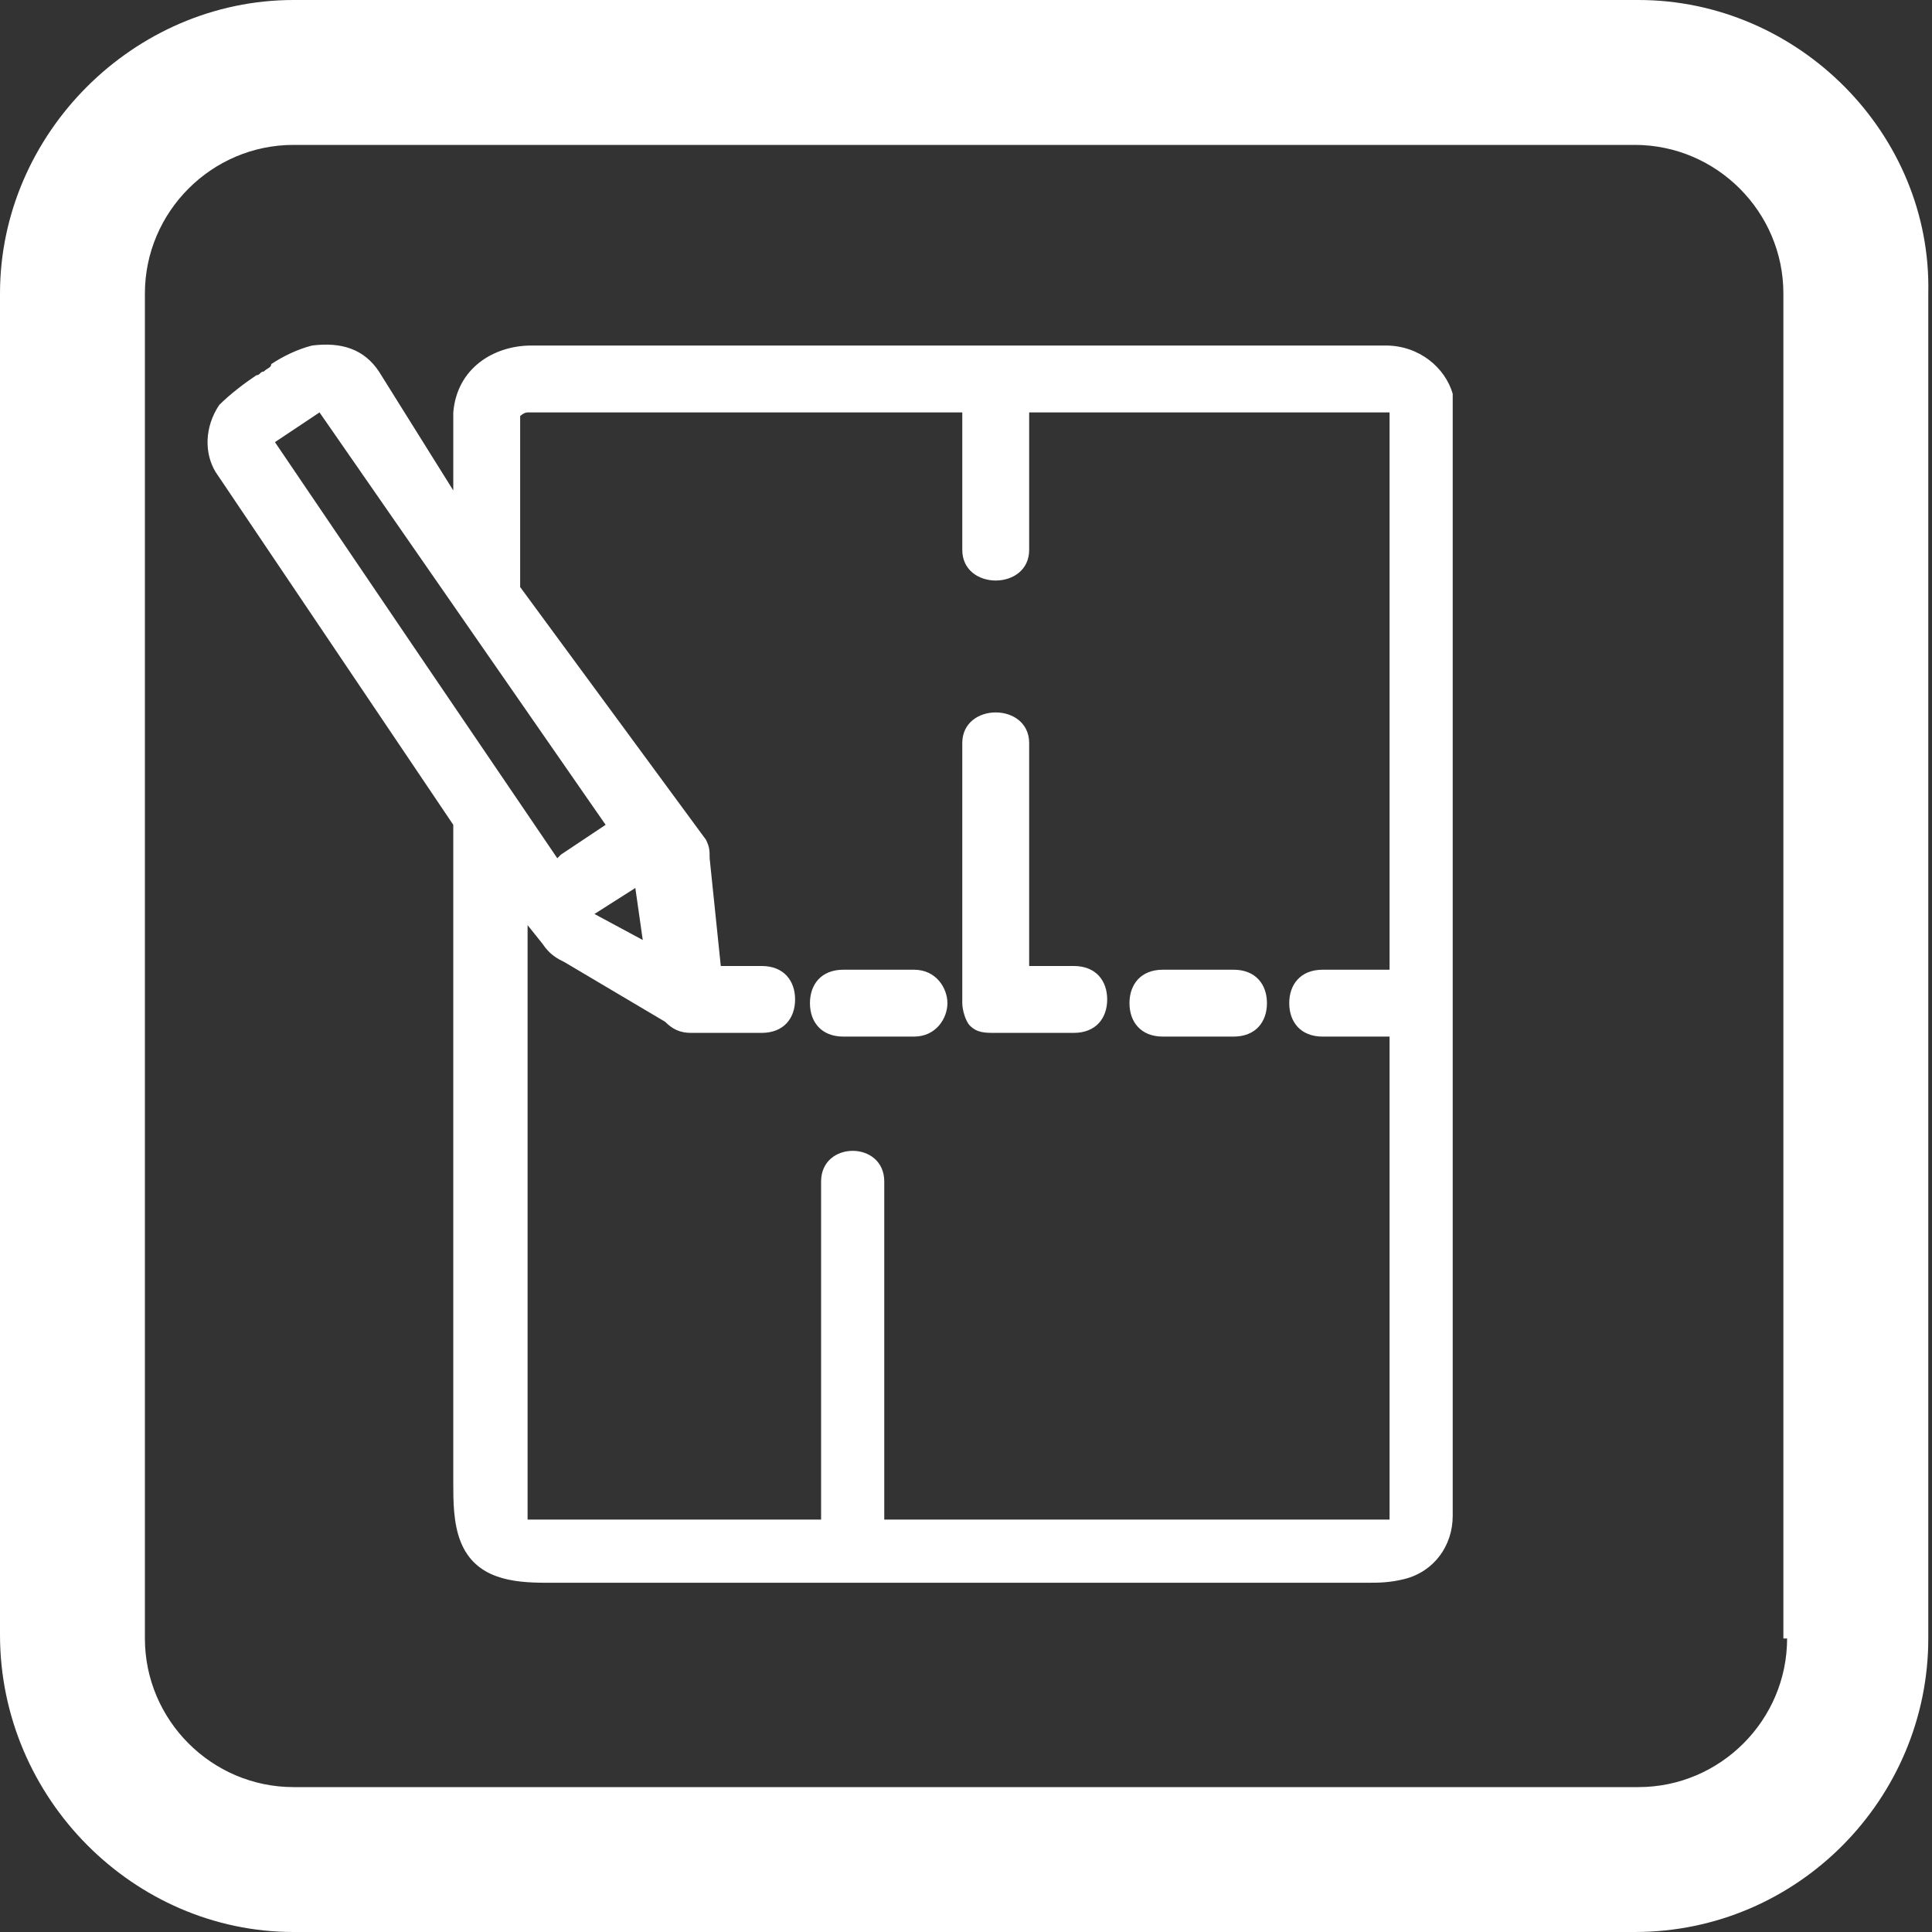 <?xml version="1.0" encoding="utf-8"?>
<!-- Generator: Adobe Illustrator 24.0.3, SVG Export Plug-In . SVG Version: 6.00 Build 0)  -->
<svg version="1.1" id="Layer_1" xmlns="http://www.w3.org/2000/svg" xmlns:xlink="http://www.w3.org/1999/xlink" x="0px" y="0px"
	 viewBox="0 0 52 52" style="enable-background:new 0 0 52 52;" xml:space="preserve">
<rect x="0" y="0" width="52" height="52" fill="#333333" stroke="none"/>
<style type="text/css">
	.st0{fill:#FFFFFF;}
</style>
<g>
	<path class="st0" d="M44.1,0H7.9C3.6,0,0,3.6,0,7.9v36.1C0,48.4,3.6,52,7.9,52h36.1c4.4,0,7.9-3.6,7.9-7.9V7.9
		C52,3.6,48.4,0,44.1,0z M48.1,44.1c0,2.2-1.8,4-4,4H7.9c-2.2,0-4-1.8-4-4V7.9c0-2.2,1.8-4,4-4h36.1c2.2,0,4,1.8,4,4V44.1z"/>
	<path class="st0" d="M26.8,27.8C26.8,27.8,26.8,27.8,26.8,27.8c0.1,0,0.1,0,0.2,0h1.9c0.6,0,0.9-0.4,0.9-0.9s-0.3-0.9-0.9-0.9h-1.2
		V20c0-1.1-1.8-1.1-1.8,0v7c0,0.2,0.1,0.5,0.2,0.6C26.3,27.8,26.5,27.8,26.8,27.8z"/>
	<path class="st0" d="M25.5,27c0-0.4-0.3-0.9-0.9-0.9h-1.9c-0.6,0-0.9,0.4-0.9,0.9s0.3,0.9,0.9,0.9h1.9C25.2,27.9,25.5,27.4,25.5,27
		z"/>
	<path class="st0" d="M37.3,9.3H14.3c-1,0-2,0.6-2.1,1.8c0,0.1,0,0.2,0,0.3l0,1.8L10.2,10c-0.4-0.6-1-0.8-1.8-0.7
		C8,9.4,7.6,9.6,7.3,9.8C7.3,9.9,7.2,9.9,7.1,10c-0.1,0-0.1,0.1-0.2,0.1c-0.3,0.2-0.7,0.5-1,0.8c-0.4,0.6-0.4,1.3-0.1,1.8l6.4,9.5
		v17.3c0,0.1,0,0.3,0,0.4c0,0.5,0,1.1,0.2,1.6c0.4,1,1.4,1.1,2.3,1.1c0.1,0,0.2,0,0.4,0c0.1,0,0.2,0,0.3,0h21.4c0.3,0,0.6,0,1-0.1
		c0.8-0.2,1.3-0.9,1.3-1.7l0-20.7c0-0.1,0-0.1,0-0.2v-8.7c0-0.2,0-0.4,0-0.6C38.9,9.9,38.2,9.3,37.3,9.3z M22.1,31.8v9.1h-7.8l0,0
		c0,0-0.1,0-0.1,0c0,0,0,0,0,0c0,0,0,0,0,0v-16l0.4,0.5c0.2,0.3,0.4,0.4,0.6,0.5l2.7,1.6c0.2,0.2,0.4,0.3,0.7,0.3h1.9
		c0.6,0,0.9-0.4,0.9-0.9s-0.3-0.9-0.9-0.9h-1.1l-0.3-2.9c0-0.2,0-0.3-0.1-0.5L14,15.8v-4.6c0,0,0.1-0.1,0.2-0.1h11.7v3.7
		c0,1.1,1.8,1.1,1.8,0v-3.7h9.6c0,0,0,0,0.1,0l0,0c0,0,0,0,0,0.1l0,0c0,0,0,0,0,0l0,8.6c0,0.1,0,0.1,0,0.2v6.1h-1.8
		c-0.6,0-0.9,0.4-0.9,0.9s0.3,0.9,0.9,0.9h1.8l0,13c0,0,0,0,0,0c0,0,0,0,0,0c0,0-0.1,0-0.2,0H23.8v-9.1
		C23.8,30.7,22.1,30.7,22.1,31.8z M17.3,25.3l-1.3-0.7l1.1-0.7L17.3,25.3z M16.3,22.2L15.1,23c0,0-0.1,0.1-0.1,0.1l-3.6-5.3l-4-5.9
		c0,0,0,0,0,0c0,0,0,0,0,0l1.2-0.8c0,0,0,0,0,0c0,0,0,0,0,0L16.3,22.2z"/>
	<path class="st0" d="M31.3,27.9h1.9c0.6,0,0.9-0.4,0.9-0.9s-0.3-0.9-0.9-0.9h-1.9c-0.6,0-0.9,0.4-0.9,0.9S30.7,27.9,31.3,27.9z"/>
</g>
</svg>
